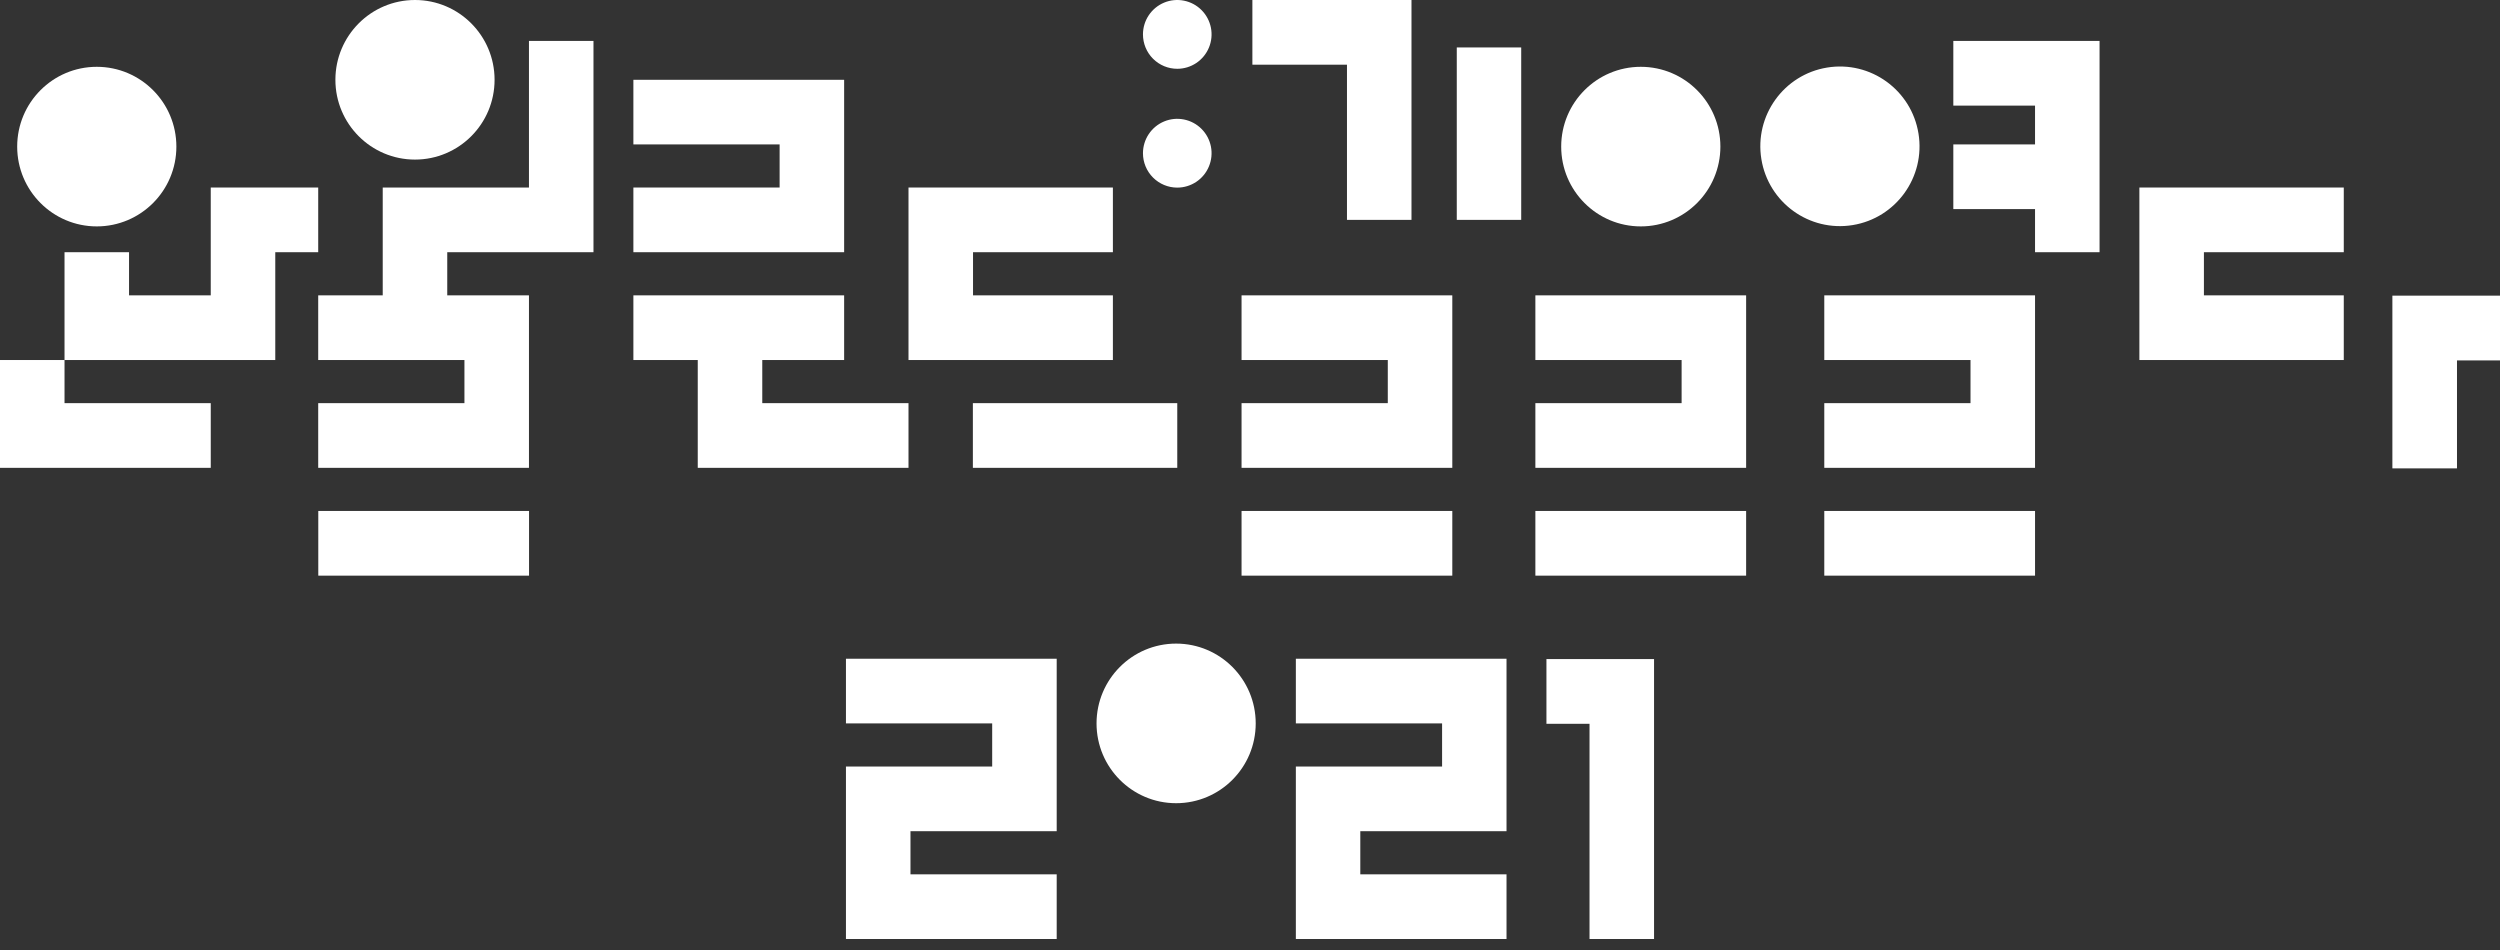 <svg width="200" height="76" viewBox="0 0 200 76" fill="none" xmlns="http://www.w3.org/2000/svg">
<rect x="0" y="0" width="200" height="76" fill="#333333" stroke="none"/>
<g clip-path="url(#clip0_7:1064)">
<path d="M94.181 5.503C94.724 5.503 95.254 5.342 95.706 5.039C96.157 4.737 96.509 4.307 96.716 3.804C96.924 3.302 96.979 2.748 96.873 2.215C96.767 1.681 96.505 1.191 96.122 0.806C95.738 0.421 95.249 0.159 94.716 0.053C94.184 -0.053 93.632 0.001 93.131 0.209C92.629 0.418 92.201 0.77 91.899 1.223C91.598 1.675 91.437 2.207 91.437 2.751C91.437 3.481 91.726 4.181 92.24 4.697C92.755 5.213 93.453 5.503 94.181 5.503Z" fill="white"/>
<path d="M94.181 15.009C94.724 15.009 95.254 14.847 95.706 14.545C96.157 14.243 96.509 13.813 96.716 13.31C96.924 12.807 96.979 12.254 96.873 11.72C96.767 11.187 96.505 10.696 96.122 10.312C95.738 9.927 95.249 9.665 94.716 9.559C94.184 9.452 93.632 9.507 93.131 9.715C92.629 9.923 92.201 10.276 91.899 10.729C91.598 11.181 91.437 11.713 91.437 12.257C91.437 12.987 91.726 13.687 92.24 14.203C92.755 14.719 93.453 15.009 94.181 15.009Z" fill="white"/>
<path d="M33.199 12.767C36.715 12.767 39.566 9.909 39.566 6.384C39.566 2.858 36.715 0 33.199 0C29.683 0 26.832 2.858 26.832 6.384C26.832 9.909 29.683 12.767 33.199 12.767Z" fill="white"/>
<path d="M42.323 40.877H25.463V46.052H42.323V40.877Z" fill="white"/>
<path d="M42.317 15.003H35.78H30.618V20.177V23.628H25.457V28.802H37.155V32.252H25.457V37.427H42.317V32.252V28.802V23.628H37.155H35.78V20.177H42.317H47.478V15.003V3.274H42.317V15.003Z" fill="white"/>
<path d="M7.742 18.112C11.259 18.112 14.11 15.254 14.11 11.729C14.11 8.203 11.259 5.345 7.742 5.345C4.226 5.345 1.375 8.203 1.375 11.729C1.375 15.254 4.226 18.112 7.742 18.112Z" fill="white"/>
<path d="M25.457 15.002H22.022H16.86V20.177V23.628H10.323V20.177H5.162V23.628V28.802H10.323H16.86H22.022V23.628V20.177H25.457V15.002Z" fill="white"/>
<path d="M0 32.252V37.427H5.162H16.86V32.252H5.162V28.802H0V32.252Z" fill="white"/>
<path d="M94.181 32.252H77.83V37.427H94.181V32.252Z" fill="white"/>
<path d="M72.68 32.252H60.982V28.802H67.531V23.628H50.671V28.802H55.82V32.252V37.427H60.982H72.68V32.252Z" fill="white"/>
<path d="M89.031 28.802V23.628H77.842V20.177H89.031V15.002H72.68V20.177V23.628V28.802H77.842H89.031Z" fill="white"/>
<path d="M67.531 15.002V11.553V6.384H62.369H50.671V11.553H62.369V15.002H50.671V20.177H67.531V15.002Z" fill="white"/>
<path d="M116.184 32.252V28.802V23.628H111.023H109.648H104.486H99.324V28.802H111.023V32.252H99.324V37.427H116.184V32.252Z" fill="white"/>
<path d="M116.184 40.877H99.324V46.052H116.184V40.877Z" fill="white"/>
<path d="M107.758 8.971V14.14V17.59H112.919V14.14V8.971V5.175V0H107.758H100.191V5.175H107.758V8.971Z" fill="white"/>
<path d="M116.542 3.796V8.971V17.59H121.697V8.971V3.796H121.57H116.542Z" fill="white"/>
<path d="M139.69 40.877H122.83V46.052H139.69V40.877Z" fill="white"/>
<path d="M131.263 18.112C134.78 18.112 137.631 15.254 137.631 11.729C137.631 8.203 134.78 5.345 131.263 5.345C127.747 5.345 124.896 8.203 124.896 11.729C124.896 15.254 127.747 18.112 131.263 18.112Z" fill="white"/>
<path d="M133.154 23.628H127.992H122.83V28.802H134.529V32.252H122.83V37.427H139.69V32.252V28.802V23.628H134.529H133.154Z" fill="white"/>
<path d="M148.215 18.007C151.686 17.442 154.043 14.163 153.479 10.683C152.916 7.203 149.645 4.839 146.174 5.404C142.703 5.969 140.346 9.248 140.909 12.728C141.473 16.208 144.744 18.572 148.215 18.007Z" fill="white"/>
<path d="M162.803 40.877H145.943V46.052H162.803V40.877Z" fill="white"/>
<path d="M156.266 23.628H151.104H145.943V28.802H157.641V32.252H145.943V37.427H162.803V32.252V28.802V23.628H157.641H156.266Z" fill="white"/>
<path d="M161.421 3.274H156.266V8.449H161.421H162.803V11.553H161.421H156.266V16.727H161.421H162.803V20.177H167.964V16.727V15.003V11.553V8.449V3.274H162.803H161.421Z" fill="white"/>
<path d="M171.151 20.177V23.628V28.802H176.313H187.502V23.628H176.313V20.177H187.502V15.002H171.151V20.177Z" fill="white"/>
<path d="M196.559 23.652H196.553H191.391V28.833V37.47H196.559V28.833H200V23.652H196.559Z" fill="white"/>
<path d="M78 52.697H72.838H67.676V57.872H72.838H79.375V61.322H67.676V65.926V66.497V69.947V71.101V75.122H84.536V69.947H72.838V66.497H84.536V61.322V57.872V52.697H79.375H78Z" fill="white"/>
<path d="M94.09 64.256C97.607 64.256 100.457 61.398 100.457 57.872C100.457 54.346 97.607 51.488 94.09 51.488C90.574 51.488 87.723 54.346 87.723 57.872C87.723 61.398 90.574 64.256 94.09 64.256Z" fill="white"/>
<path d="M113.985 52.697H108.824H103.668V57.872H108.824H115.367V61.322H103.668V65.926V66.497V69.947V71.101V75.122H120.522V69.947H108.824V66.497H120.522V61.322V57.872V52.697H115.367H113.985Z" fill="white"/>
<path d="M127.162 52.727H123.715V57.902H127.162V75.122H132.324V57.902V52.727H127.168H127.162Z" fill="white"/>
</g>
<defs>
<clipPath id="clip0_7:1064">
<rect width="200" height="75.122" fill="white"/>
</clipPath>
</defs>
</svg>
